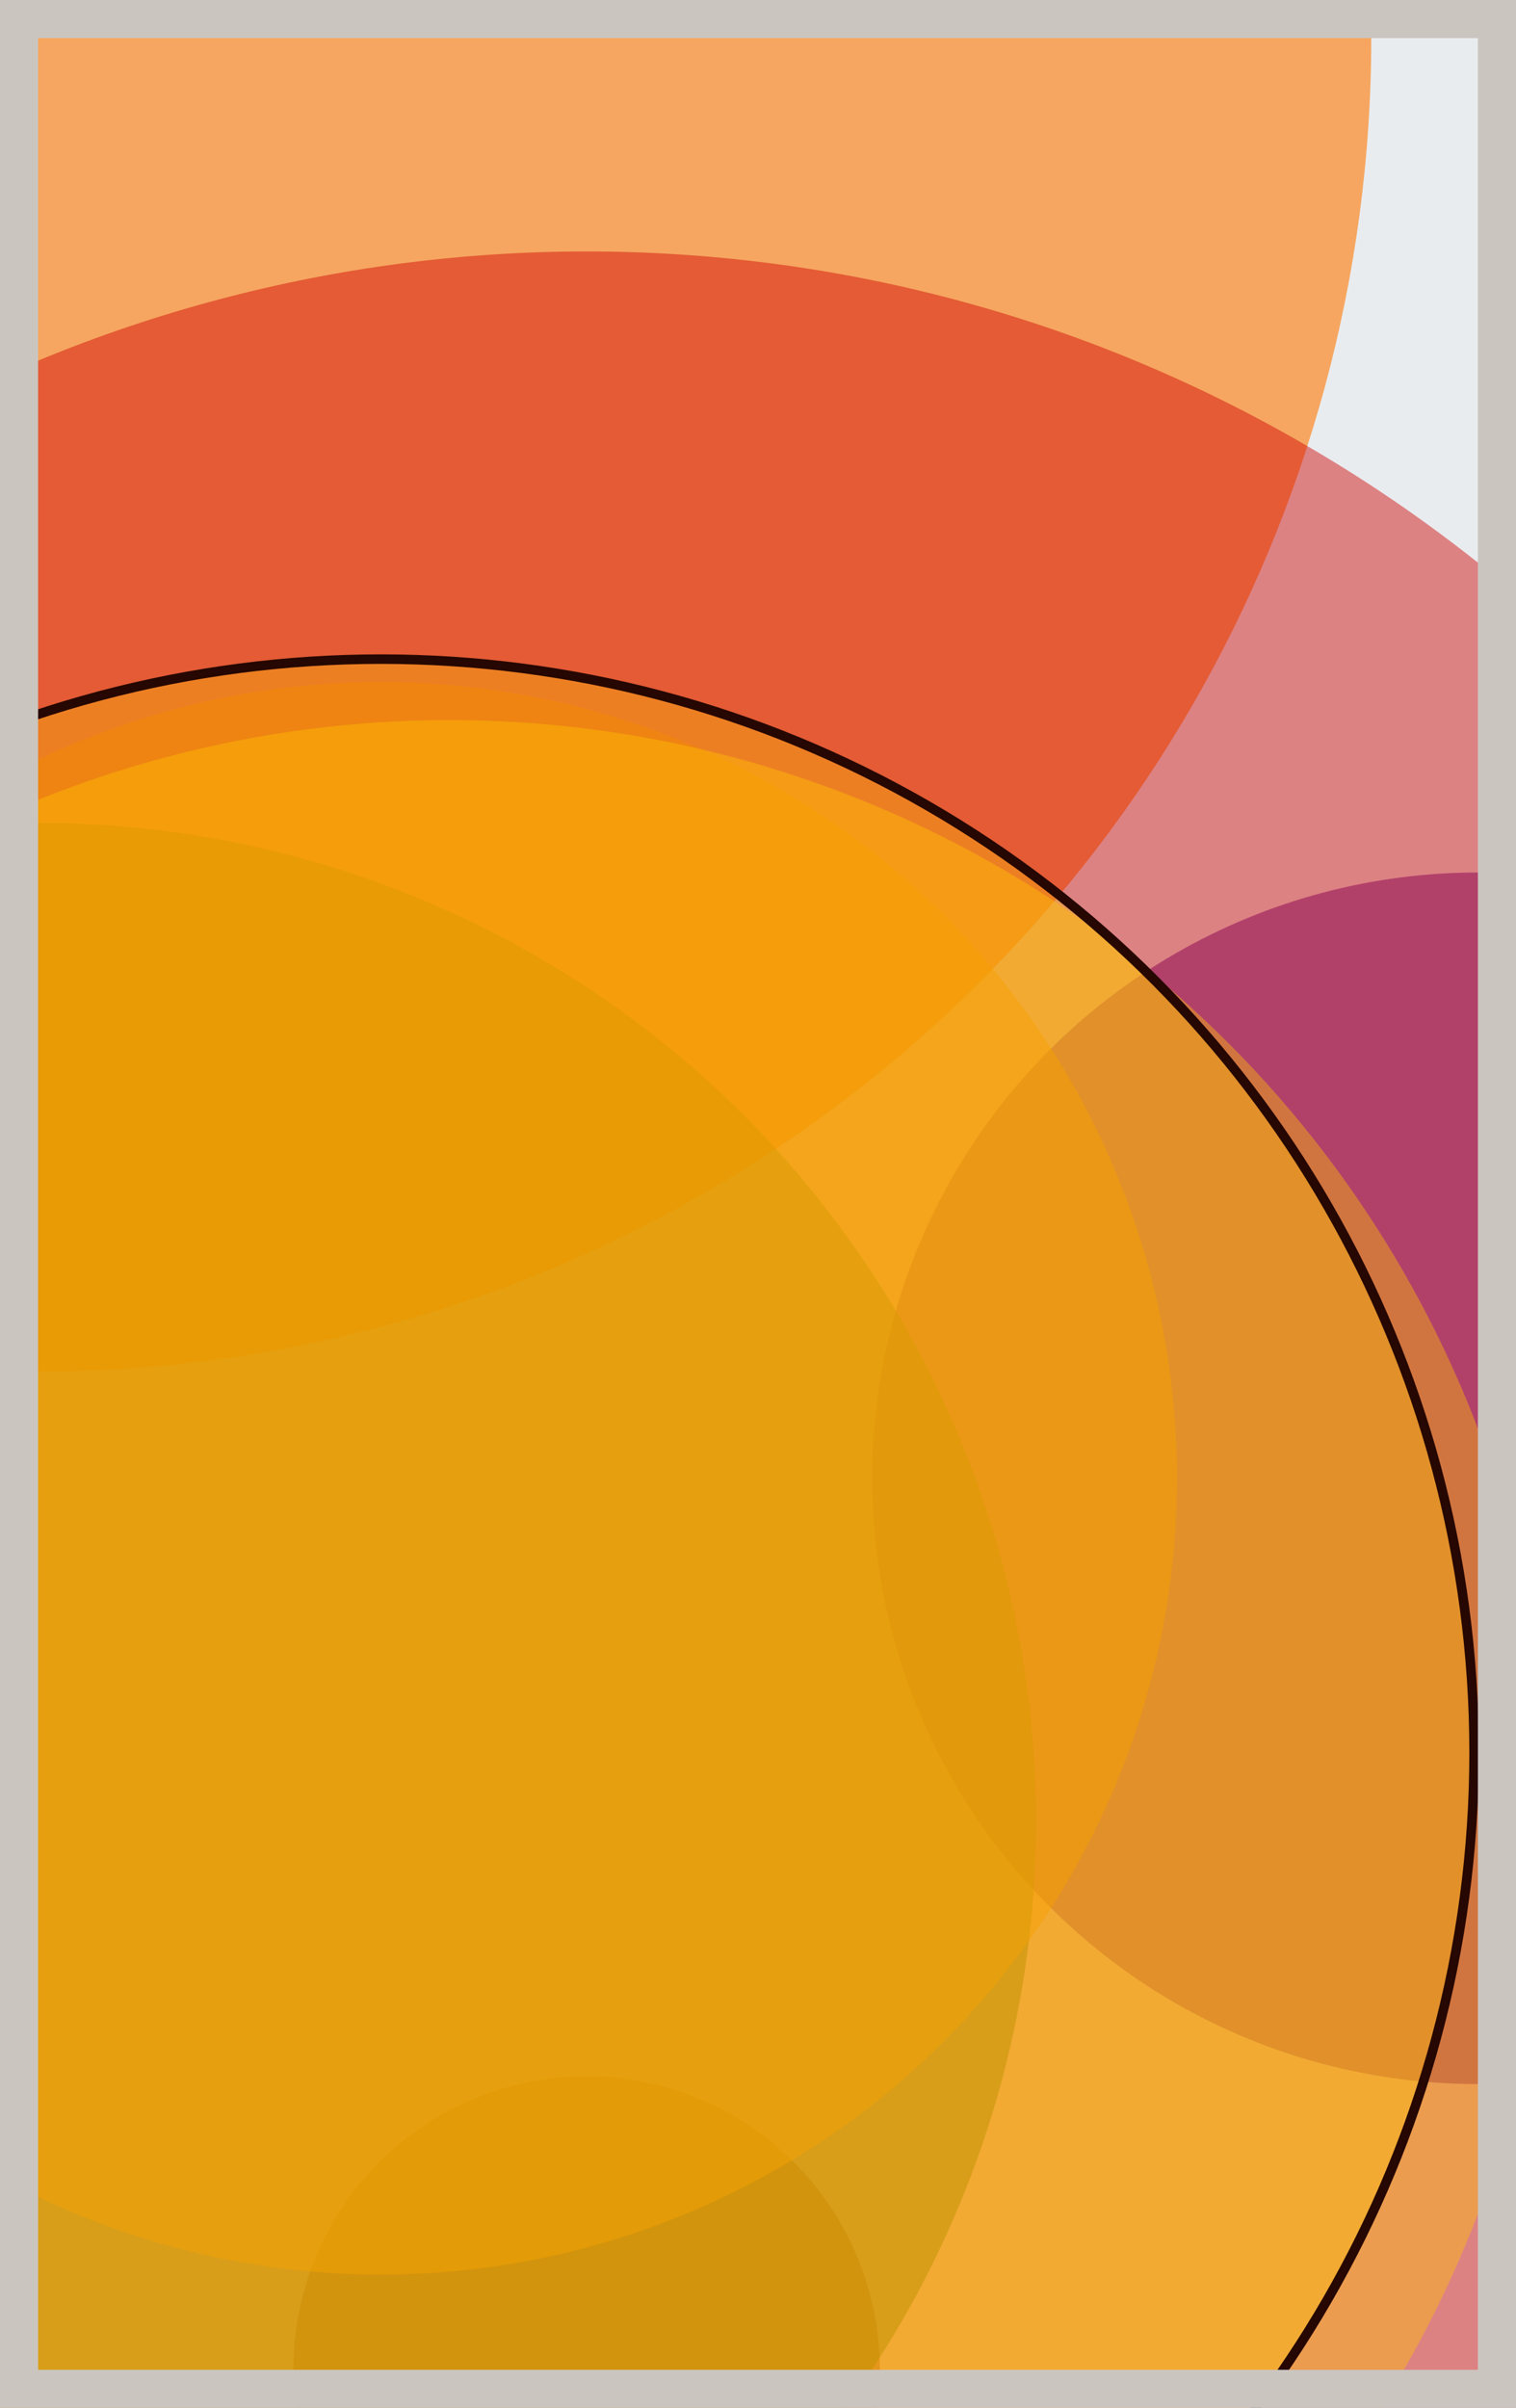 <svg width="398" height="632" viewBox="0 0 398 632" fill="none" xmlns="http://www.w3.org/2000/svg"><rect x="0" y="0" width="398" height="632" fill="#e9ecef"/><circle cx="10" cy="10" r="350" fill="#FF7900" fill-opacity="0.6"><animate attributeName="r" values="350;2;350" dur="21.2" repeatCount="indefinite" /></circle><circle cx="388" cy="388" r="159" fill="#5A189A" fill-opacity="0.55"><animate attributeName="r" values="159;2;159" dur="18.8" repeatCount="indefinite" /></circle><circle cx="154" cy="622" r="77" fill="#7A4419" fill-opacity="0.53"><animate attributeName="r" values="77;2;77" dur="17.2" repeatCount="indefinite" /></circle><circle cx="10" cy="478" r="262" fill="#008000" fill-opacity="0.50"><animate attributeName="r" values="262;2;262" dur="16.4" repeatCount="indefinite" /></circle><circle cx="100" cy="388" r="209" fill="#FFC300" fill-opacity="0.47"><animate attributeName="r" values="209;2;209" dur="14.8" repeatCount="indefinite" /></circle><circle cx="154" cy="442" r="376" fill="#D00000" fill-opacity="0.45"><animate attributeName="r" values="376;2;376" dur="12.4" repeatCount="indefinite" /></circle><circle cx="118" cy="478" r="289" fill="#FFC300" fill-opacity="0.40"><animate attributeName="r" values="289;2;289" dur="11.6" repeatCount="indefinite" /></circle><circle cx="100" cy="460" r="287" fill="#FFC300" fill-opacity="0.35" stroke="#260701" stroke-width="2.5"><animate attributeName="r" values="287;2;287" dur="9.2" repeatCount="indefinite" /></circle><rect x="5" y="5" width="388" height="622" stroke="#cbc5bf" stroke-width="10"/></svg>